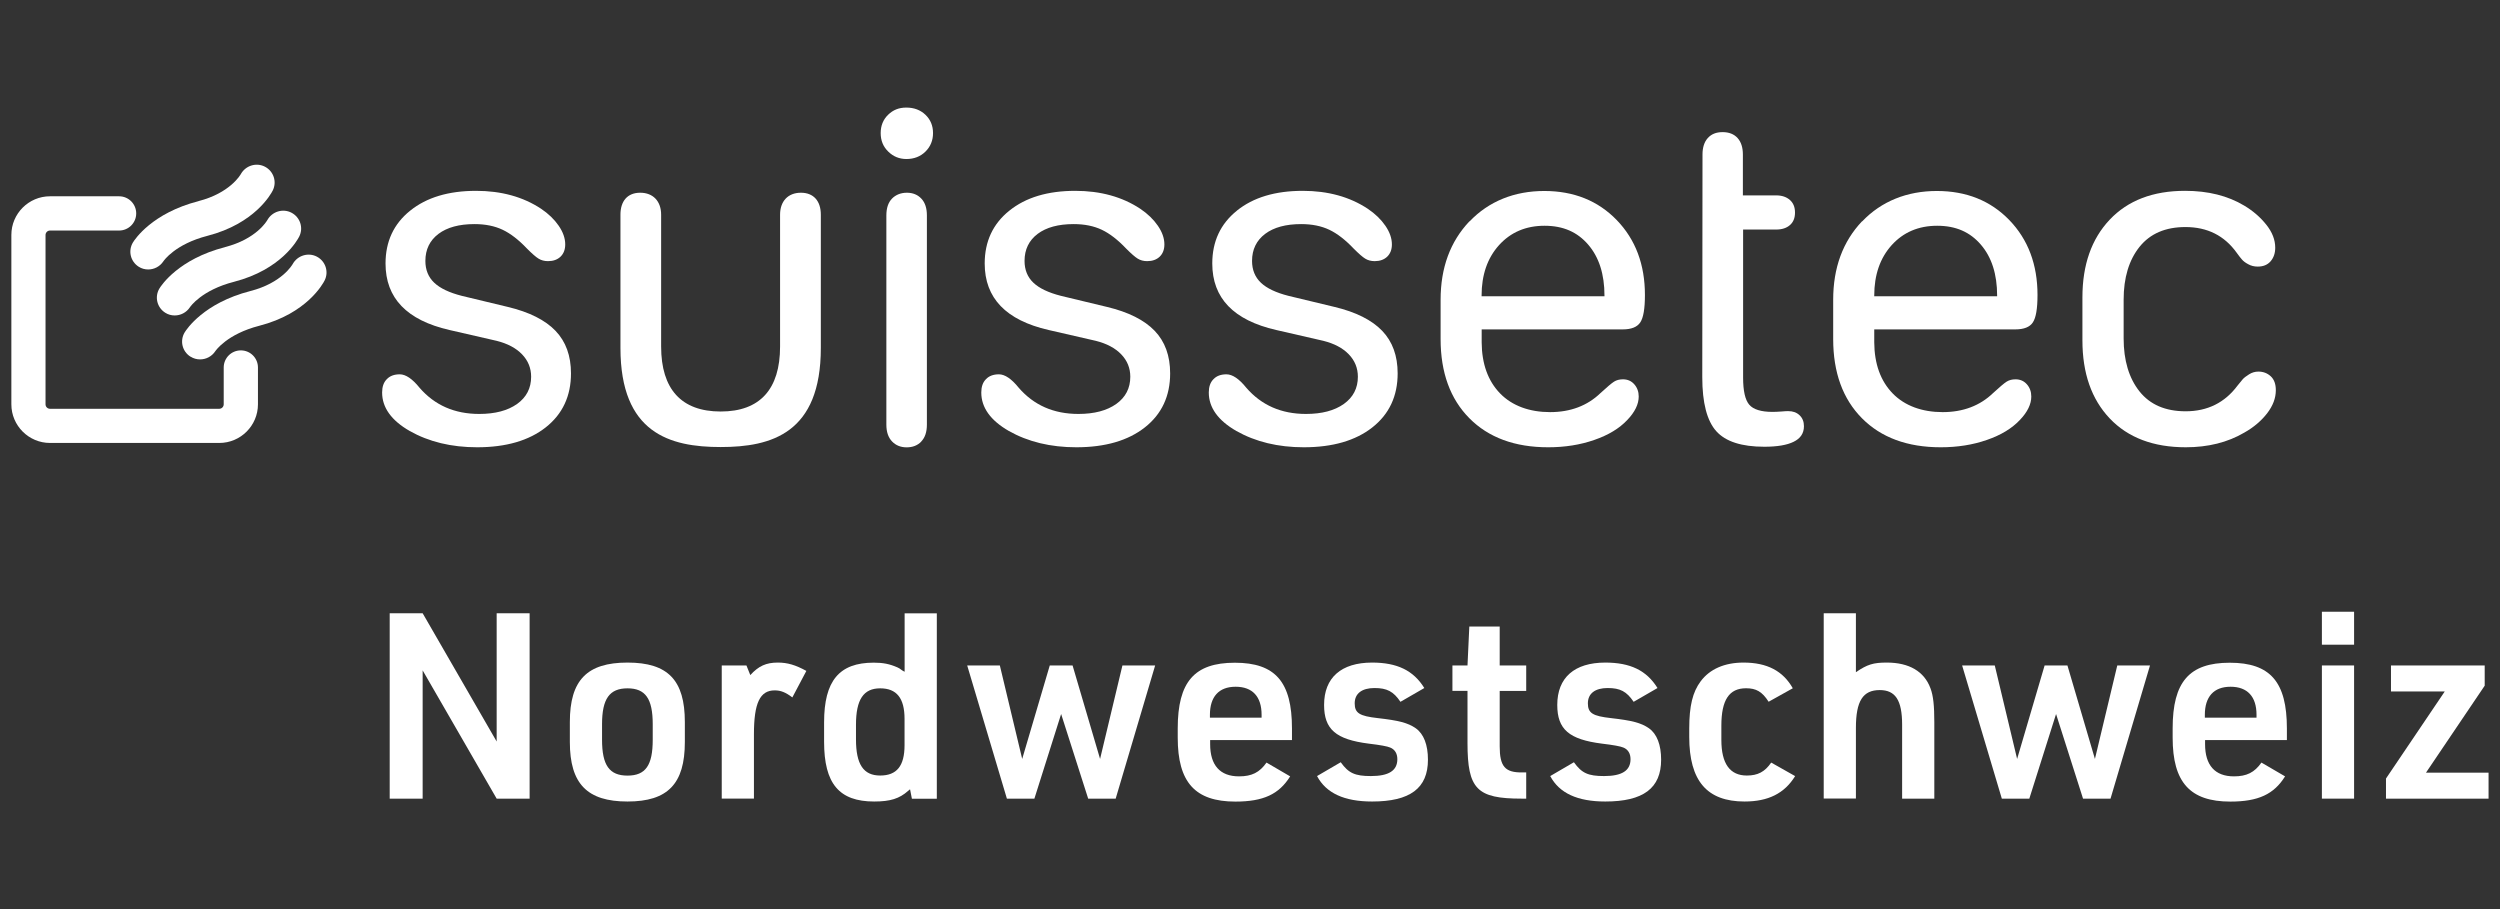 <svg xmlns="http://www.w3.org/2000/svg" id="Logo_suissetec_weiss" viewBox="0 0 330 120"><rect x="0" y="0" width="330" height="120" fill="#333333" stroke="none"/><defs><style>      .st0 {        fill: #fff;      }    </style></defs><g id="Logo_suissetec_weiss1" data-name="Logo_suissetec_weiss"><g id="nordwestschweiz"><path class="st0" d="M51.44,80.95h4.35l9.77,16.93v-16.93h4.35v24.47h-4.35l-9.77-16.93v16.93h-4.35v-24.47Z"></path><path class="st0" d="M75.22,95.31c0-5.52,2.26-7.85,7.61-7.85s7.57,2.33,7.57,7.85v2.64c0,5.52-2.26,7.85-7.57,7.85s-7.61-2.33-7.61-7.85v-2.64ZM86.16,95.59c0-3.36-.96-4.73-3.33-4.73s-3.36,1.37-3.36,4.73v2.06c0,3.36.96,4.73,3.36,4.73s3.33-1.37,3.33-4.73v-2.06Z"></path><path class="st0" d="M95.27,87.84h3.26l.51,1.27c1.1-1.2,2.09-1.65,3.63-1.65,1.27,0,2.33.31,3.77,1.1l-1.85,3.5c-.89-.68-1.54-.93-2.33-.93-1.95,0-2.74,1.68-2.74,5.79v8.5h-4.25s0-17.58,0-17.58Z"></path><path class="st0" d="M120.12,104.19l-.24.2c-1.16,1.03-2.36,1.41-4.49,1.41-4.63,0-6.61-2.36-6.61-7.88v-2.57c0-5.48,1.99-7.88,6.55-7.88,1.23,0,2.09.17,3.12.62.14.05.36.18.65.41.14.07.14.1.31.17v-7.71h4.25v24.47h-3.29l-.24-1.23h-.01ZM112.99,97.61c0,3.29.99,4.76,3.19,4.76s3.22-1.27,3.22-4.01v-3.46c0-2.74-1.03-4.04-3.22-4.04s-3.19,1.47-3.19,4.8v1.95Z"></path><path class="st0" d="M127.66,87.84h4.32l2.95,12.34,3.64-12.34h3.01l3.63,12.34,2.95-12.34h4.32l-5.21,17.58h-3.63l-3.57-11.17-3.53,11.17h-3.63l-5.24-17.58h0Z"></path><path class="st0" d="M159.74,98.23c0,2.78,1.3,4.25,3.81,4.25,1.68,0,2.71-.51,3.63-1.82l3.12,1.82c-1.47,2.36-3.53,3.33-7.23,3.33-5.31,0-7.61-2.54-7.61-8.43v-1.23c0-6.14,2.19-8.67,7.54-8.67s7.54,2.54,7.54,8.67v1.54h-10.8v.55h0ZM166.53,94.73v-.38c0-2.4-1.2-3.7-3.43-3.7s-3.39,1.34-3.39,3.7v.38h6.82,0Z"></path><path class="st0" d="M176.98,100.62c1.03,1.44,1.88,1.82,3.98,1.82,2.36,0,3.49-.72,3.49-2.23,0-.75-.34-1.3-.96-1.54-.37-.16-1.3-.33-2.81-.51-4.35-.55-5.9-1.89-5.9-5.11,0-3.6,2.26-5.59,6.34-5.59,3.29,0,5.45,1.03,6.89,3.36l-3.15,1.82c-.92-1.37-1.78-1.82-3.43-1.82s-2.61.72-2.61,2.02.65,1.68,3.05,1.95c2.74.31,3.98.62,5.01,1.34,1.06.75,1.61,2.19,1.61,4.15,0,3.77-2.36,5.52-7.37,5.52-3.67,0-6.07-1.1-7.27-3.36l3.12-1.82h0Z"></path><path class="st0" d="M191.72,91.2v-3.36h1.99l.24-5.14h4.01v5.14h3.5v3.36h-3.5v7.3c0,2.67.69,3.5,3.02,3.46h.48v3.46h-.62c-5.9,0-7.13-1.27-7.13-7.34v-6.89h-1.99Z"></path><path class="st0" d="M207.76,100.62c1.03,1.44,1.88,1.82,3.98,1.82,2.36,0,3.49-.72,3.49-2.23,0-.75-.34-1.3-.96-1.54-.37-.16-1.3-.33-2.81-.51-4.35-.55-5.9-1.89-5.9-5.11,0-3.6,2.26-5.59,6.34-5.59,3.29,0,5.45,1.03,6.89,3.36l-3.15,1.82c-.92-1.37-1.78-1.82-3.43-1.82s-2.61.72-2.61,2.02.65,1.68,3.05,1.95c2.74.31,3.98.62,5.01,1.34,1.06.75,1.61,2.19,1.61,4.15,0,3.77-2.36,5.52-7.37,5.52-3.67,0-6.07-1.1-7.27-3.36l3.12-1.82h0Z"></path><path class="st0" d="M236.96,102.44c-1.41,2.3-3.57,3.36-6.68,3.36-4.97,0-7.3-2.74-7.3-8.53v-1.1c0-2.98.45-4.83,1.51-6.24,1.2-1.61,3.15-2.47,5.65-2.47,3.12,0,5.21,1.1,6.51,3.39l-3.19,1.78c-.86-1.34-1.65-1.78-2.98-1.78-2.23,0-3.26,1.54-3.26,4.94v1.89c0,3.12,1.13,4.69,3.36,4.69,1.44,0,2.37-.48,3.22-1.71l3.15,1.78h.01Z"></path><path class="st0" d="M240.73,80.95h4.25v7.78c1.51-1.03,2.3-1.27,4.08-1.27,2.95,0,4.94,1.17,5.76,3.39.38.99.51,2.33.51,4.49v10.08h-4.25v-9.77c0-3.22-.89-4.56-2.95-4.56-2.23,0-3.15,1.44-3.15,5v9.32h-4.25v-24.47h0Z"></path><path class="st0" d="M258.99,87.84h4.32l2.95,12.34,3.63-12.34h3.01l3.63,12.34,2.95-12.34h4.32l-5.21,17.58h-3.63l-3.56-11.17-3.53,11.17h-3.63l-5.24-17.58h-.01Z"></path><path class="st0" d="M291.07,98.23c0,2.78,1.3,4.25,3.81,4.25,1.68,0,2.71-.51,3.63-1.82l3.12,1.82c-1.47,2.36-3.53,3.33-7.23,3.33-5.31,0-7.61-2.54-7.61-8.43v-1.23c0-6.14,2.19-8.67,7.54-8.67s7.54,2.54,7.54,8.67v1.54h-10.8v.55h0ZM297.86,94.73v-.38c0-2.4-1.2-3.7-3.43-3.7s-3.39,1.34-3.39,3.7v.38h6.82Z"></path><path class="st0" d="M306.49,80.75h4.25v4.35h-4.25v-4.35ZM306.49,87.84h4.25v17.58h-4.25v-17.58Z"></path><path class="st0" d="M314.96,102.75l7.75-11.48h-7.1v-3.43h12.37v2.67l-7.75,11.48h8.26v3.43h-13.54v-2.67s.01,0,.01,0Z"></path></g><g id="suissetec"><path class="st0" d="M54.14,27.81c-2.17,1.74-3.25,4.07-3.25,6.97,0,4.57,2.81,7.49,8.44,8.78l6.23,1.43c1.43.36,2.55.95,3.35,1.78.8.83,1.2,1.82,1.2,2.96,0,1.51-.62,2.71-1.85,3.59-1.24.88-2.9,1.32-5,1.32-3.26,0-5.88-1.15-7.88-3.46-.95-1.18-1.83-1.77-2.61-1.77-.73,0-1.3.21-1.71.64-.42.42-.62,1.01-.62,1.76,0,1.99,1.22,3.69,3.64,5.08,2.53,1.43,5.5,2.15,8.9,2.15,3.82,0,6.84-.88,9.06-2.63s3.33-4.13,3.33-7.12c0-2.33-.68-4.2-2.04-5.62s-3.46-2.48-6.31-3.16l-6.07-1.46c-1.64-.42-2.85-.99-3.63-1.73-.78-.74-1.17-1.7-1.17-2.88,0-1.51.58-2.7,1.73-3.57,1.15-.86,2.73-1.29,4.75-1.29,1.43,0,2.67.25,3.72.75s2.12,1.33,3.22,2.49c.66.66,1.17,1.11,1.52,1.32.35.22.77.33,1.25.33.69,0,1.24-.2,1.65-.59.41-.4.62-.93.62-1.62,0-.81-.29-1.63-.86-2.46s-1.34-1.58-2.32-2.24c-2.39-1.58-5.25-2.37-8.59-2.37-3.63,0-6.53.87-8.7,2.62Z"></path><path class="st0" d="M119.64,20.99c1.02,0,1.86-.33,2.52-.98.66-.65,1-1.47,1-2.44s-.33-1.78-1-2.42c-.66-.63-1.51-.95-2.52-.95s-1.76.32-2.41.95-.98,1.44-.98,2.42.33,1.79,1,2.44c.66.65,1.46.98,2.4.98h0Z"></path><path class="st0" d="M121.6,58.28c.5-.51.75-1.25.75-2.23v-27.62c0-.95-.24-1.69-.73-2.21-.49-.52-1.13-.78-1.91-.78s-1.46.26-1.96.77-.75,1.25-.75,2.23v27.62c0,.95.25,1.69.75,2.21s1.14.78,1.93.78,1.43-.25,1.93-.76h0Z"></path><path class="st0" d="M133.23,27.81c-2.17,1.74-3.25,4.07-3.25,6.97,0,4.57,2.81,7.49,8.44,8.78l6.23,1.43c1.43.36,2.55.95,3.35,1.78.8.83,1.2,1.82,1.2,2.96,0,1.51-.62,2.71-1.85,3.59-1.24.88-2.9,1.32-5,1.32-3.26,0-5.88-1.15-7.88-3.46-.95-1.18-1.83-1.77-2.61-1.77-.73,0-1.3.21-1.71.64-.42.42-.62,1.01-.62,1.76,0,1.99,1.22,3.69,3.64,5.08,2.53,1.43,5.5,2.15,8.9,2.15,3.82,0,6.84-.88,9.06-2.63s3.33-4.13,3.33-7.12c0-2.33-.68-4.2-2.04-5.62s-3.46-2.48-6.31-3.16l-6.07-1.46c-1.64-.42-2.85-.99-3.63-1.73-.78-.74-1.17-1.7-1.17-2.88,0-1.51.58-2.7,1.73-3.57,1.15-.86,2.73-1.29,4.75-1.29,1.43,0,2.67.25,3.72.75s2.12,1.33,3.22,2.49c.66.66,1.17,1.11,1.52,1.32.35.22.77.33,1.25.33.69,0,1.24-.2,1.65-.59.41-.4.62-.93.62-1.62,0-.81-.29-1.63-.86-2.46s-1.34-1.58-2.32-2.24c-2.39-1.58-5.25-2.37-8.59-2.37-3.63,0-6.53.87-8.7,2.62h0Z"></path><path class="st0" d="M163.27,27.81c-2.17,1.74-3.25,4.07-3.25,6.97,0,4.57,2.81,7.49,8.44,8.78l6.23,1.43c1.43.36,2.55.95,3.35,1.78.8.83,1.2,1.82,1.2,2.96,0,1.51-.62,2.71-1.85,3.59-1.24.88-2.9,1.32-5,1.32-3.26,0-5.88-1.15-7.88-3.46-.95-1.18-1.83-1.77-2.62-1.77-.73,0-1.3.21-1.71.64-.42.42-.62,1.01-.62,1.76,0,1.99,1.22,3.69,3.64,5.08,2.53,1.43,5.5,2.15,8.9,2.15,3.82,0,6.84-.88,9.06-2.63s3.33-4.13,3.33-7.12c0-2.33-.68-4.2-2.04-5.62s-3.46-2.48-6.31-3.16l-6.07-1.46c-1.64-.42-2.85-.99-3.63-1.73-.78-.74-1.17-1.7-1.17-2.88,0-1.51.58-2.7,1.73-3.57,1.15-.86,2.73-1.29,4.75-1.29,1.43,0,2.67.25,3.72.75s2.12,1.33,3.22,2.49c.66.66,1.17,1.11,1.52,1.32.35.22.77.33,1.25.33.69,0,1.24-.2,1.65-.59.41-.4.62-.93.62-1.62,0-.81-.29-1.63-.86-2.46s-1.34-1.58-2.32-2.24c-2.39-1.58-5.25-2.37-8.59-2.37-3.63,0-6.53.87-8.7,2.62h.01Z"></path><path class="st0" d="M193.97,29.21c-2.54,2.68-3.81,6.13-3.81,10.37v5.17c0,4.42,1.27,7.91,3.8,10.46s6,3.83,10.4,3.83c2.2,0,4.23-.32,6.09-.97,1.86-.64,3.3-1.52,4.34-2.62,1.02-1.06,1.52-2.1,1.52-3.11,0-.64-.2-1.18-.59-1.62s-.89-.65-1.49-.65c-.46,0-.85.1-1.18.31-.33.21-.92.71-1.78,1.5-1.74,1.68-3.97,2.52-6.66,2.52s-5-.82-6.6-2.47-2.41-3.9-2.43-6.74v-1.71h18.62c1.14,0,1.91-.31,2.32-.93s.61-1.82.61-3.61c0-4.03-1.24-7.32-3.72-9.89-2.48-2.56-5.67-3.84-9.57-3.84s-7.31,1.34-9.86,4.02v-.02h0ZM211.79,39.02v.09h-16.22v-.09c0-2.74.77-4.96,2.3-6.66,1.54-1.7,3.54-2.56,6.01-2.56s4.33.83,5.76,2.49,2.15,3.9,2.15,6.73h0Z"></path><path class="st0" d="M224.7,49.79c0,3.38.62,5.76,1.85,7.13,1.23,1.37,3.35,2.05,6.34,2.05,1.7,0,2.99-.22,3.86-.65.91-.44,1.37-1.12,1.37-2.06,0-.6-.19-1.08-.58-1.45s-.88-.54-1.48-.54c-.17,0-.48,0-.93.05-.46.03-.84.05-1.15.05-1.51,0-2.54-.32-3.08-.95-.54-.63-.81-1.82-.81-3.57v-19.55h4.36c.77,0,1.38-.2,1.82-.59.45-.39.67-.94.67-1.65s-.22-1.26-.67-1.66-1.05-.61-1.82-.61h-4.39v-5.39c0-.93-.23-1.66-.7-2.18s-1.13-.78-1.98-.78-1.48.26-1.95.78-.7,1.25-.7,2.18l-.03,29.39h0Z"></path><path class="st0" d="M245.79,29.21c-2.54,2.68-3.81,6.13-3.81,10.37v5.17c0,4.42,1.27,7.91,3.8,10.46s6,3.83,10.4,3.83c2.2,0,4.23-.32,6.09-.97,1.86-.64,3.3-1.52,4.34-2.62,1.02-1.06,1.52-2.1,1.52-3.11,0-.64-.2-1.18-.59-1.62-.39-.44-.89-.65-1.49-.65-.46,0-.85.1-1.18.31-.33.21-.92.71-1.78,1.5-1.74,1.68-3.97,2.52-6.66,2.52s-5-.82-6.6-2.47-2.41-3.9-2.43-6.74v-1.71h18.62c1.14,0,1.92-.31,2.32-.93.41-.62.61-1.82.61-3.61,0-4.03-1.24-7.32-3.72-9.89-2.48-2.56-5.67-3.84-9.57-3.84s-7.31,1.34-9.86,4.02v-.02h0ZM263.62,39.02v.09h-16.22v-.09c0-2.74.77-4.96,2.3-6.66,1.54-1.7,3.54-2.56,6.01-2.56s4.33.83,5.76,2.49c1.43,1.66,2.15,3.9,2.15,6.73Z"></path><path class="st0" d="M278.48,29c-2.4,2.54-3.6,5.96-3.6,10.26v5.67c0,4.34,1.2,7.77,3.61,10.31,2.41,2.53,5.75,3.8,10.03,3.8,2.95,0,5.52-.64,7.72-1.93,1.25-.7,2.25-1.56,3.02-2.55.77-1,1.15-2.01,1.15-3.05,0-.81-.22-1.42-.67-1.84-.45-.41-.99-.62-1.63-.62-.44,0-.85.12-1.23.36s-.66.45-.83.64c-.17.19-.39.47-.69.84-1.68,2.26-3.97,3.4-6.85,3.4-2.68,0-4.71-.88-6.1-2.63s-2.09-4.09-2.09-6.99v-5.11c0-2.9.7-5.23,2.1-6.98,1.4-1.74,3.42-2.61,6.06-2.61,2.89,0,5.14,1.13,6.76,3.39.29.4.52.7.7.9.18.21.45.42.83.62.37.21.79.31,1.25.31.73,0,1.29-.23,1.7-.7.4-.47.61-1.06.61-1.79,0-1.04-.39-2.05-1.18-3.04-.79-.99-1.75-1.82-2.9-2.51-2.18-1.31-4.78-1.96-7.82-1.96-4.23,0-7.55,1.27-9.95,3.81h0Z"></path><path class="st0" d="M81.9,28.34v17.59c0,11.25,6.52,13.08,13.23,13.08s13.22-1.83,13.22-13.08v-17.59c0-1.79-.94-2.9-2.63-2.9s-2.75,1.11-2.75,2.9v17.4c0,5.62-2.64,8.58-7.84,8.58s-7.86-2.96-7.86-8.58v-17.4c0-1.79-1.07-2.9-2.76-2.9s-2.61,1.11-2.61,2.9Z"></path><path class="st0" d="M29.71,32.62c-6.15,1.58-8.42,5.06-8.66,5.45-.67,1.1-.33,2.52.76,3.21.39.25.82.36,1.25.36.78,0,1.54-.38,2-1.07.06-.09,1.55-2.27,5.82-3.37,6.26-1.61,8.4-5.54,8.62-5.98.58-1.15.12-2.54-1.02-3.14-1.14-.6-2.56-.16-3.19.97-.06.1-1.42,2.5-5.6,3.57,0,0,.02,0,.02,0Z"></path><path class="st0" d="M25.16,47.08c.39.25.82.36,1.25.36.78,0,1.54-.38,2-1.07.06-.09,1.55-2.27,5.82-3.37,6.26-1.61,8.4-5.54,8.62-5.98.58-1.15.12-2.54-1.02-3.14s-2.56-.16-3.19.97c-.06.1-1.42,2.5-5.6,3.57-6.15,1.58-8.42,5.06-8.66,5.45-.67,1.1-.33,2.52.76,3.21,0,0,.02,0,.02,0Z"></path><path class="st0" d="M26.21,26.55c-6.15,1.58-8.42,5.06-8.66,5.45-.67,1.1-.33,2.52.76,3.21.39.25.82.36,1.25.36.78,0,1.54-.38,2-1.07.06-.09,1.55-2.27,5.82-3.37,6.26-1.61,8.4-5.54,8.62-5.98.58-1.15.12-2.54-1.02-3.14-1.14-.6-2.56-.16-3.19.97-.06.1-1.42,2.5-5.6,3.57,0,0,.02,0,.02,0Z"></path><path class="st0" d="M1.5,31.02v22.35c0,2.81,2.29,5.1,5.1,5.1h22.35c2.81,0,5.1-2.29,5.1-5.1v-4.86c0-1.25-1.01-2.26-2.26-2.26s-2.26,1.01-2.26,2.26v4.86c0,.32-.26.59-.59.59H6.6c-.32,0-.59-.26-.59-.59v-22.35c0-.32.26-.59.59-.59h9.12c1.25,0,2.26-1.01,2.26-2.26s-1.01-2.26-2.26-2.26H6.6c-2.81,0-5.1,2.29-5.1,5.1h0Z"></path></g></g></svg>